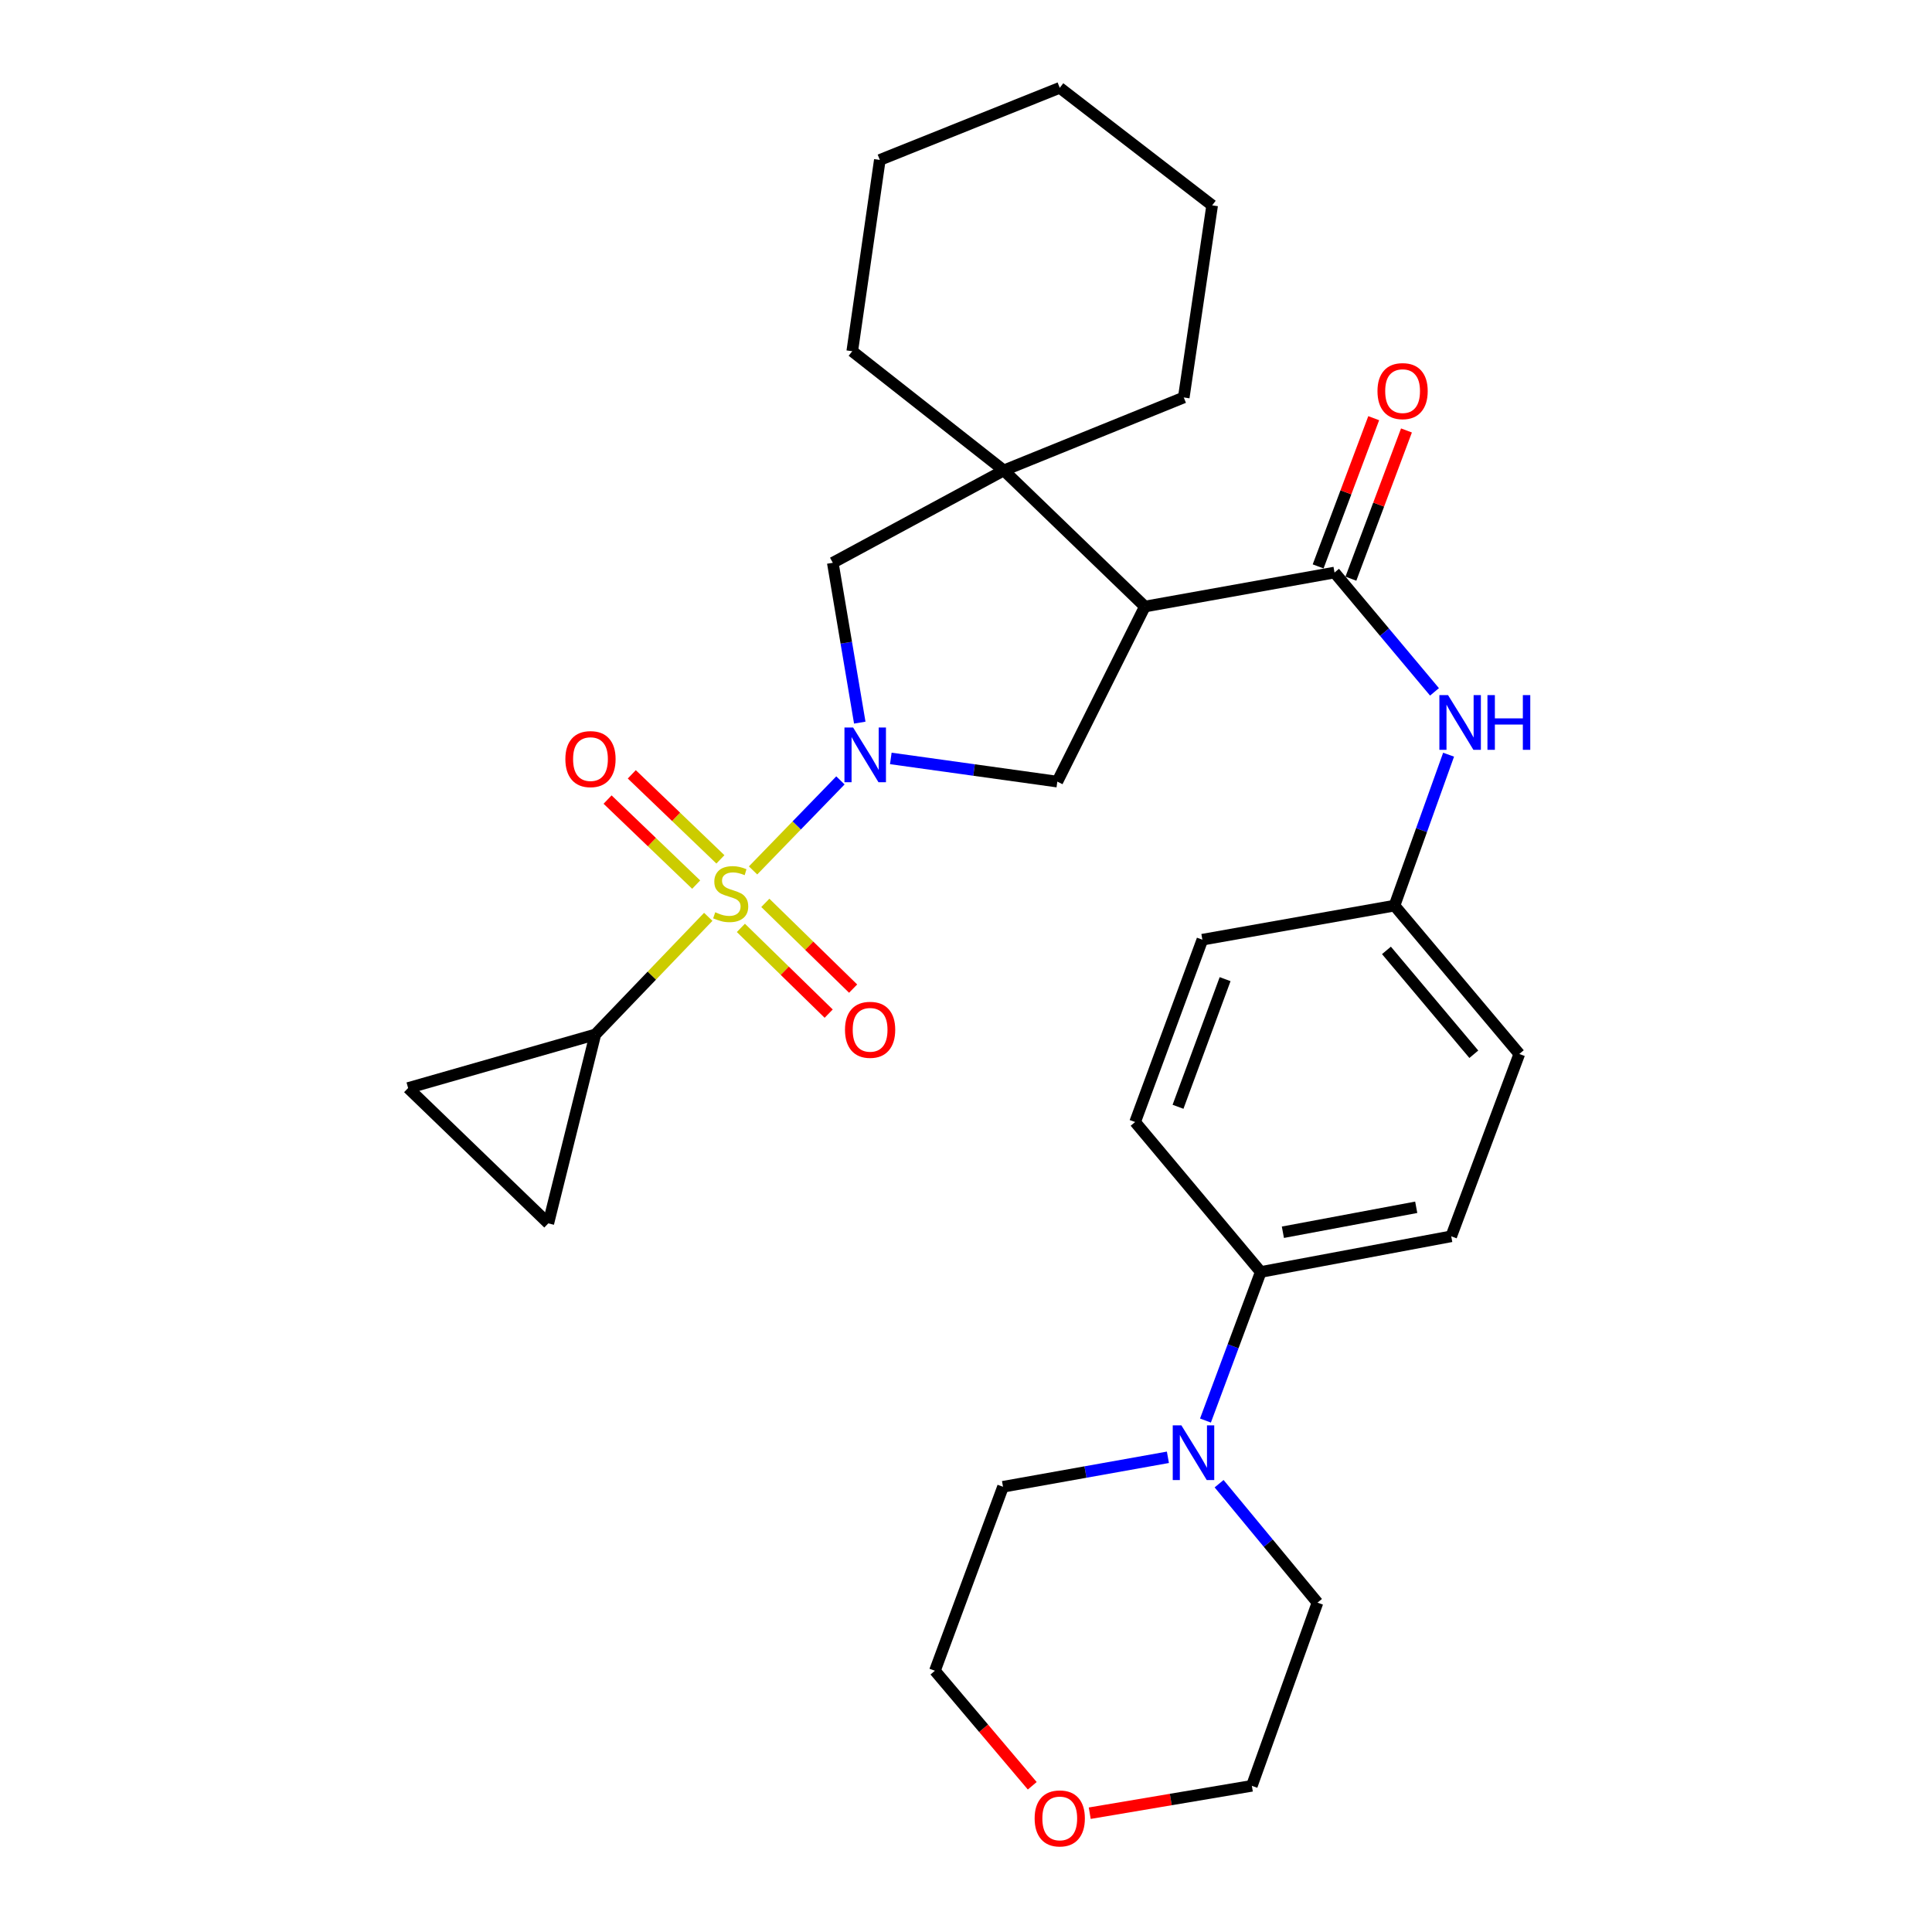 <?xml version='1.0' encoding='iso-8859-1'?>
<svg version='1.1' baseProfile='full'
              xmlns='http://www.w3.org/2000/svg'
                      xmlns:rdkit='http://www.rdkit.org/xml'
                      xmlns:xlink='http://www.w3.org/1999/xlink'
                  xml:space='preserve'
width='1000px' height='1000px' viewBox='0 0 1000 1000'>
<!-- END OF HEADER -->
<rect style='opacity:1.0;fill:#FFFFFF;stroke:none' width='1000' height='1000' x='0' y='0'> </rect>
<path class='bond-0' d='M 389.785,450.53 L 412.396,427.23' style='fill:none;fill-rule:evenodd;stroke:#CCCC00;stroke-width:6px;stroke-linecap:butt;stroke-linejoin:miter;stroke-opacity:1' />
<path class='bond-0' d='M 412.396,427.23 L 435.007,403.93' style='fill:none;fill-rule:evenodd;stroke:#0000FF;stroke-width:6px;stroke-linecap:butt;stroke-linejoin:miter;stroke-opacity:1' />
<path class='bond-5' d='M 366.596,474.556 L 337.367,505.002' style='fill:none;fill-rule:evenodd;stroke:#CCCC00;stroke-width:6px;stroke-linecap:butt;stroke-linejoin:miter;stroke-opacity:1' />
<path class='bond-5' d='M 337.367,505.002 L 308.137,535.448' style='fill:none;fill-rule:evenodd;stroke:#000000;stroke-width:6px;stroke-linecap:butt;stroke-linejoin:miter;stroke-opacity:1' />
<path class='bond-11' d='M 383.482,480.271 L 406.203,502.463' style='fill:none;fill-rule:evenodd;stroke:#CCCC00;stroke-width:6px;stroke-linecap:butt;stroke-linejoin:miter;stroke-opacity:1' />
<path class='bond-11' d='M 406.203,502.463 L 428.924,524.655' style='fill:none;fill-rule:evenodd;stroke:#FF0000;stroke-width:6px;stroke-linecap:butt;stroke-linejoin:miter;stroke-opacity:1' />
<path class='bond-11' d='M 396.133,467.318 L 418.854,489.51' style='fill:none;fill-rule:evenodd;stroke:#CCCC00;stroke-width:6px;stroke-linecap:butt;stroke-linejoin:miter;stroke-opacity:1' />
<path class='bond-11' d='M 418.854,489.51 L 441.575,511.703' style='fill:none;fill-rule:evenodd;stroke:#FF0000;stroke-width:6px;stroke-linecap:butt;stroke-linejoin:miter;stroke-opacity:1' />
<path class='bond-12' d='M 372.879,444.806 L 349.946,422.801' style='fill:none;fill-rule:evenodd;stroke:#CCCC00;stroke-width:6px;stroke-linecap:butt;stroke-linejoin:miter;stroke-opacity:1' />
<path class='bond-12' d='M 349.946,422.801 L 327.013,400.796' style='fill:none;fill-rule:evenodd;stroke:#FF0000;stroke-width:6px;stroke-linecap:butt;stroke-linejoin:miter;stroke-opacity:1' />
<path class='bond-12' d='M 360.343,457.87 L 337.411,435.865' style='fill:none;fill-rule:evenodd;stroke:#CCCC00;stroke-width:6px;stroke-linecap:butt;stroke-linejoin:miter;stroke-opacity:1' />
<path class='bond-12' d='M 337.411,435.865 L 314.478,413.86' style='fill:none;fill-rule:evenodd;stroke:#FF0000;stroke-width:6px;stroke-linecap:butt;stroke-linejoin:miter;stroke-opacity:1' />
<path class='bond-3' d='M 461.081,392.561 L 504.175,398.563' style='fill:none;fill-rule:evenodd;stroke:#0000FF;stroke-width:6px;stroke-linecap:butt;stroke-linejoin:miter;stroke-opacity:1' />
<path class='bond-3' d='M 504.175,398.563 L 547.27,404.566' style='fill:none;fill-rule:evenodd;stroke:#000000;stroke-width:6px;stroke-linecap:butt;stroke-linejoin:miter;stroke-opacity:1' />
<path class='bond-6' d='M 445.016,374.034 L 438.034,332.665' style='fill:none;fill-rule:evenodd;stroke:#0000FF;stroke-width:6px;stroke-linecap:butt;stroke-linejoin:miter;stroke-opacity:1' />
<path class='bond-6' d='M 438.034,332.665 L 431.053,291.296' style='fill:none;fill-rule:evenodd;stroke:#000000;stroke-width:6px;stroke-linecap:butt;stroke-linejoin:miter;stroke-opacity:1' />
<path class='bond-1' d='M 592.574,313.948 L 547.27,404.566' style='fill:none;fill-rule:evenodd;stroke:#000000;stroke-width:6px;stroke-linecap:butt;stroke-linejoin:miter;stroke-opacity:1' />
<path class='bond-2' d='M 592.574,313.948 L 690.745,296.346' style='fill:none;fill-rule:evenodd;stroke:#000000;stroke-width:6px;stroke-linecap:butt;stroke-linejoin:miter;stroke-opacity:1' />
<path class='bond-31' d='M 592.574,313.948 L 519.569,243.488' style='fill:none;fill-rule:evenodd;stroke:#000000;stroke-width:6px;stroke-linecap:butt;stroke-linejoin:miter;stroke-opacity:1' />
<path class='bond-8' d='M 690.745,296.346 L 716.619,327.227' style='fill:none;fill-rule:evenodd;stroke:#000000;stroke-width:6px;stroke-linecap:butt;stroke-linejoin:miter;stroke-opacity:1' />
<path class='bond-8' d='M 716.619,327.227 L 742.493,358.108' style='fill:none;fill-rule:evenodd;stroke:#0000FF;stroke-width:6px;stroke-linecap:butt;stroke-linejoin:miter;stroke-opacity:1' />
<path class='bond-14' d='M 699.222,299.523 L 713.602,261.164' style='fill:none;fill-rule:evenodd;stroke:#000000;stroke-width:6px;stroke-linecap:butt;stroke-linejoin:miter;stroke-opacity:1' />
<path class='bond-14' d='M 713.602,261.164 L 727.983,222.805' style='fill:none;fill-rule:evenodd;stroke:#FF0000;stroke-width:6px;stroke-linecap:butt;stroke-linejoin:miter;stroke-opacity:1' />
<path class='bond-14' d='M 682.269,293.168 L 696.649,254.809' style='fill:none;fill-rule:evenodd;stroke:#000000;stroke-width:6px;stroke-linecap:butt;stroke-linejoin:miter;stroke-opacity:1' />
<path class='bond-14' d='M 696.649,254.809 L 711.03,216.45' style='fill:none;fill-rule:evenodd;stroke:#FF0000;stroke-width:6px;stroke-linecap:butt;stroke-linejoin:miter;stroke-opacity:1' />
<path class='bond-4' d='M 519.569,243.488 L 431.053,291.296' style='fill:none;fill-rule:evenodd;stroke:#000000;stroke-width:6px;stroke-linecap:butt;stroke-linejoin:miter;stroke-opacity:1' />
<path class='bond-21' d='M 519.569,243.488 L 612.711,205.728' style='fill:none;fill-rule:evenodd;stroke:#000000;stroke-width:6px;stroke-linecap:butt;stroke-linejoin:miter;stroke-opacity:1' />
<path class='bond-22' d='M 519.569,243.488 L 441.122,181.798' style='fill:none;fill-rule:evenodd;stroke:#000000;stroke-width:6px;stroke-linecap:butt;stroke-linejoin:miter;stroke-opacity:1' />
<path class='bond-9' d='M 308.137,535.448 L 283.806,633.217' style='fill:none;fill-rule:evenodd;stroke:#000000;stroke-width:6px;stroke-linecap:butt;stroke-linejoin:miter;stroke-opacity:1' />
<path class='bond-10' d='M 308.137,535.448 L 211.243,563.159' style='fill:none;fill-rule:evenodd;stroke:#000000;stroke-width:6px;stroke-linecap:butt;stroke-linejoin:miter;stroke-opacity:1' />
<path class='bond-7' d='M 623.948,735.273 L 638.255,696.823' style='fill:none;fill-rule:evenodd;stroke:#0000FF;stroke-width:6px;stroke-linecap:butt;stroke-linejoin:miter;stroke-opacity:1' />
<path class='bond-7' d='M 638.255,696.823 L 652.563,658.374' style='fill:none;fill-rule:evenodd;stroke:#000000;stroke-width:6px;stroke-linecap:butt;stroke-linejoin:miter;stroke-opacity:1' />
<path class='bond-23' d='M 604.506,754.296 L 561.831,761.923' style='fill:none;fill-rule:evenodd;stroke:#0000FF;stroke-width:6px;stroke-linecap:butt;stroke-linejoin:miter;stroke-opacity:1' />
<path class='bond-23' d='M 561.831,761.923 L 519.156,769.551' style='fill:none;fill-rule:evenodd;stroke:#000000;stroke-width:6px;stroke-linecap:butt;stroke-linejoin:miter;stroke-opacity:1' />
<path class='bond-24' d='M 631.008,767.96 L 656.466,798.745' style='fill:none;fill-rule:evenodd;stroke:#0000FF;stroke-width:6px;stroke-linecap:butt;stroke-linejoin:miter;stroke-opacity:1' />
<path class='bond-24' d='M 656.466,798.745 L 681.924,829.53' style='fill:none;fill-rule:evenodd;stroke:#000000;stroke-width:6px;stroke-linecap:butt;stroke-linejoin:miter;stroke-opacity:1' />
<path class='bond-16' d='M 749.787,390.625 L 735.786,429.687' style='fill:none;fill-rule:evenodd;stroke:#0000FF;stroke-width:6px;stroke-linecap:butt;stroke-linejoin:miter;stroke-opacity:1' />
<path class='bond-16' d='M 735.786,429.687 L 721.786,468.749' style='fill:none;fill-rule:evenodd;stroke:#000000;stroke-width:6px;stroke-linecap:butt;stroke-linejoin:miter;stroke-opacity:1' />
<path class='bond-30' d='M 283.806,633.217 L 211.243,563.159' style='fill:none;fill-rule:evenodd;stroke:#000000;stroke-width:6px;stroke-linecap:butt;stroke-linejoin:miter;stroke-opacity:1' />
<path class='bond-13' d='M 652.563,658.374 L 751.157,639.916' style='fill:none;fill-rule:evenodd;stroke:#000000;stroke-width:6px;stroke-linecap:butt;stroke-linejoin:miter;stroke-opacity:1' />
<path class='bond-13' d='M 664.021,637.809 L 733.036,624.889' style='fill:none;fill-rule:evenodd;stroke:#000000;stroke-width:6px;stroke-linecap:butt;stroke-linejoin:miter;stroke-opacity:1' />
<path class='bond-33' d='M 652.563,658.374 L 587.534,580.762' style='fill:none;fill-rule:evenodd;stroke:#000000;stroke-width:6px;stroke-linecap:butt;stroke-linejoin:miter;stroke-opacity:1' />
<path class='bond-15' d='M 564.048,938.51 L 606.002,931.426' style='fill:none;fill-rule:evenodd;stroke:#FF0000;stroke-width:6px;stroke-linecap:butt;stroke-linejoin:miter;stroke-opacity:1' />
<path class='bond-15' d='M 606.002,931.426 L 647.956,924.342' style='fill:none;fill-rule:evenodd;stroke:#000000;stroke-width:6px;stroke-linecap:butt;stroke-linejoin:miter;stroke-opacity:1' />
<path class='bond-34' d='M 534.292,924.309 L 509.102,894.543' style='fill:none;fill-rule:evenodd;stroke:#FF0000;stroke-width:6px;stroke-linecap:butt;stroke-linejoin:miter;stroke-opacity:1' />
<path class='bond-34' d='M 509.102,894.543 L 483.911,864.776' style='fill:none;fill-rule:evenodd;stroke:#000000;stroke-width:6px;stroke-linecap:butt;stroke-linejoin:miter;stroke-opacity:1' />
<path class='bond-19' d='M 721.786,468.749 L 622.347,486.382' style='fill:none;fill-rule:evenodd;stroke:#000000;stroke-width:6px;stroke-linecap:butt;stroke-linejoin:miter;stroke-opacity:1' />
<path class='bond-20' d='M 721.786,468.749 L 786.392,545.537' style='fill:none;fill-rule:evenodd;stroke:#000000;stroke-width:6px;stroke-linecap:butt;stroke-linejoin:miter;stroke-opacity:1' />
<path class='bond-20' d='M 717.623,491.924 L 762.847,545.675' style='fill:none;fill-rule:evenodd;stroke:#000000;stroke-width:6px;stroke-linecap:butt;stroke-linejoin:miter;stroke-opacity:1' />
<path class='bond-17' d='M 587.534,580.762 L 622.347,486.382' style='fill:none;fill-rule:evenodd;stroke:#000000;stroke-width:6px;stroke-linecap:butt;stroke-linejoin:miter;stroke-opacity:1' />
<path class='bond-17' d='M 609.743,572.87 L 634.112,506.805' style='fill:none;fill-rule:evenodd;stroke:#000000;stroke-width:6px;stroke-linecap:butt;stroke-linejoin:miter;stroke-opacity:1' />
<path class='bond-18' d='M 751.157,639.916 L 786.392,545.537' style='fill:none;fill-rule:evenodd;stroke:#000000;stroke-width:6px;stroke-linecap:butt;stroke-linejoin:miter;stroke-opacity:1' />
<path class='bond-27' d='M 612.711,205.728 L 627.407,106.289' style='fill:none;fill-rule:evenodd;stroke:#000000;stroke-width:6px;stroke-linecap:butt;stroke-linejoin:miter;stroke-opacity:1' />
<path class='bond-28' d='M 441.122,181.798 L 455.395,82.782' style='fill:none;fill-rule:evenodd;stroke:#000000;stroke-width:6px;stroke-linecap:butt;stroke-linejoin:miter;stroke-opacity:1' />
<path class='bond-26' d='M 519.156,769.551 L 483.911,864.776' style='fill:none;fill-rule:evenodd;stroke:#000000;stroke-width:6px;stroke-linecap:butt;stroke-linejoin:miter;stroke-opacity:1' />
<path class='bond-25' d='M 681.924,829.53 L 647.956,924.342' style='fill:none;fill-rule:evenodd;stroke:#000000;stroke-width:6px;stroke-linecap:butt;stroke-linejoin:miter;stroke-opacity:1' />
<path class='bond-32' d='M 627.407,106.289 L 548.527,45.455' style='fill:none;fill-rule:evenodd;stroke:#000000;stroke-width:6px;stroke-linecap:butt;stroke-linejoin:miter;stroke-opacity:1' />
<path class='bond-29' d='M 455.395,82.782 L 548.527,45.455' style='fill:none;fill-rule:evenodd;stroke:#000000;stroke-width:6px;stroke-linecap:butt;stroke-linejoin:miter;stroke-opacity:1' />
<path  class='atom-0' d='M 370.205 472.183
Q 370.525 472.303, 371.845 472.863
Q 373.165 473.423, 374.605 473.783
Q 376.085 474.103, 377.525 474.103
Q 380.205 474.103, 381.765 472.823
Q 383.325 471.503, 383.325 469.223
Q 383.325 467.663, 382.525 466.703
Q 381.765 465.743, 380.565 465.223
Q 379.365 464.703, 377.365 464.103
Q 374.845 463.343, 373.325 462.623
Q 371.845 461.903, 370.765 460.383
Q 369.725 458.863, 369.725 456.303
Q 369.725 452.743, 372.125 450.543
Q 374.565 448.343, 379.365 448.343
Q 382.645 448.343, 386.365 449.903
L 385.445 452.983
Q 382.045 451.583, 379.485 451.583
Q 376.725 451.583, 375.205 452.743
Q 373.685 453.863, 373.725 455.823
Q 373.725 457.343, 374.485 458.263
Q 375.285 459.183, 376.405 459.703
Q 377.565 460.223, 379.485 460.823
Q 382.045 461.623, 383.565 462.423
Q 385.085 463.223, 386.165 464.863
Q 387.285 466.463, 387.285 469.223
Q 387.285 473.143, 384.645 475.263
Q 382.045 477.343, 377.685 477.343
Q 375.165 477.343, 373.245 476.783
Q 371.365 476.263, 369.125 475.343
L 370.205 472.183
' fill='#CCCC00'/>
<path  class='atom-1' d='M 441.571 376.555
L 450.851 391.555
Q 451.771 393.035, 453.251 395.715
Q 454.731 398.395, 454.811 398.555
L 454.811 376.555
L 458.571 376.555
L 458.571 404.875
L 454.691 404.875
L 444.731 388.475
Q 443.571 386.555, 442.331 384.355
Q 441.131 382.155, 440.771 381.475
L 440.771 404.875
L 437.091 404.875
L 437.091 376.555
L 441.571 376.555
' fill='#0000FF'/>
<path  class='atom-8' d='M 611.49 737.768
L 620.77 752.768
Q 621.69 754.248, 623.17 756.928
Q 624.65 759.608, 624.73 759.768
L 624.73 737.768
L 628.49 737.768
L 628.49 766.088
L 624.61 766.088
L 614.65 749.688
Q 613.49 747.768, 612.25 745.568
Q 611.05 743.368, 610.69 742.688
L 610.69 766.088
L 607.01 766.088
L 607.01 737.768
L 611.49 737.768
' fill='#0000FF'/>
<path  class='atom-9' d='M 749.504 359.787
L 758.784 374.787
Q 759.704 376.267, 761.184 378.947
Q 762.664 381.627, 762.744 381.787
L 762.744 359.787
L 766.504 359.787
L 766.504 388.107
L 762.624 388.107
L 752.664 371.707
Q 751.504 369.787, 750.264 367.587
Q 749.064 365.387, 748.704 364.707
L 748.704 388.107
L 745.024 388.107
L 745.024 359.787
L 749.504 359.787
' fill='#0000FF'/>
<path  class='atom-9' d='M 769.904 359.787
L 773.744 359.787
L 773.744 371.827
L 788.224 371.827
L 788.224 359.787
L 792.064 359.787
L 792.064 388.107
L 788.224 388.107
L 788.224 375.027
L 773.744 375.027
L 773.744 388.107
L 769.904 388.107
L 769.904 359.787
' fill='#0000FF'/>
<path  class='atom-12' d='M 437.366 533.023
Q 437.366 526.223, 440.726 522.423
Q 444.086 518.623, 450.366 518.623
Q 456.646 518.623, 460.006 522.423
Q 463.366 526.223, 463.366 533.023
Q 463.366 539.903, 459.966 543.823
Q 456.566 547.703, 450.366 547.703
Q 444.126 547.703, 440.726 543.823
Q 437.366 539.943, 437.366 533.023
M 450.366 544.503
Q 454.686 544.503, 457.006 541.623
Q 459.366 538.703, 459.366 533.023
Q 459.366 527.463, 457.006 524.663
Q 454.686 521.823, 450.366 521.823
Q 446.046 521.823, 443.686 524.623
Q 441.366 527.423, 441.366 533.023
Q 441.366 538.743, 443.686 541.623
Q 446.046 544.503, 450.366 544.503
' fill='#FF0000'/>
<path  class='atom-13' d='M 292.633 392.907
Q 292.633 386.107, 295.993 382.307
Q 299.353 378.507, 305.633 378.507
Q 311.913 378.507, 315.273 382.307
Q 318.633 386.107, 318.633 392.907
Q 318.633 399.787, 315.233 403.707
Q 311.833 407.587, 305.633 407.587
Q 299.393 407.587, 295.993 403.707
Q 292.633 399.827, 292.633 392.907
M 305.633 404.387
Q 309.953 404.387, 312.273 401.507
Q 314.633 398.587, 314.633 392.907
Q 314.633 387.347, 312.273 384.547
Q 309.953 381.707, 305.633 381.707
Q 301.313 381.707, 298.953 384.507
Q 296.633 387.307, 296.633 392.907
Q 296.633 398.627, 298.953 401.507
Q 301.313 404.387, 305.633 404.387
' fill='#FF0000'/>
<path  class='atom-15' d='M 712.981 202.438
Q 712.981 195.638, 716.341 191.838
Q 719.701 188.038, 725.981 188.038
Q 732.261 188.038, 735.621 191.838
Q 738.981 195.638, 738.981 202.438
Q 738.981 209.318, 735.581 213.238
Q 732.181 217.118, 725.981 217.118
Q 719.741 217.118, 716.341 213.238
Q 712.981 209.358, 712.981 202.438
M 725.981 213.918
Q 730.301 213.918, 732.621 211.038
Q 734.981 208.118, 734.981 202.438
Q 734.981 196.878, 732.621 194.078
Q 730.301 191.238, 725.981 191.238
Q 721.661 191.238, 719.301 194.038
Q 716.981 196.838, 716.981 202.438
Q 716.981 208.158, 719.301 211.038
Q 721.661 213.918, 725.981 213.918
' fill='#FF0000'/>
<path  class='atom-16' d='M 535.527 941.21
Q 535.527 934.41, 538.887 930.61
Q 542.247 926.81, 548.527 926.81
Q 554.807 926.81, 558.167 930.61
Q 561.527 934.41, 561.527 941.21
Q 561.527 948.09, 558.127 952.01
Q 554.727 955.89, 548.527 955.89
Q 542.287 955.89, 538.887 952.01
Q 535.527 948.13, 535.527 941.21
M 548.527 952.69
Q 552.847 952.69, 555.167 949.81
Q 557.527 946.89, 557.527 941.21
Q 557.527 935.65, 555.167 932.85
Q 552.847 930.01, 548.527 930.01
Q 544.207 930.01, 541.847 932.81
Q 539.527 935.61, 539.527 941.21
Q 539.527 946.93, 541.847 949.81
Q 544.207 952.69, 548.527 952.69
' fill='#FF0000'/>
</svg>
